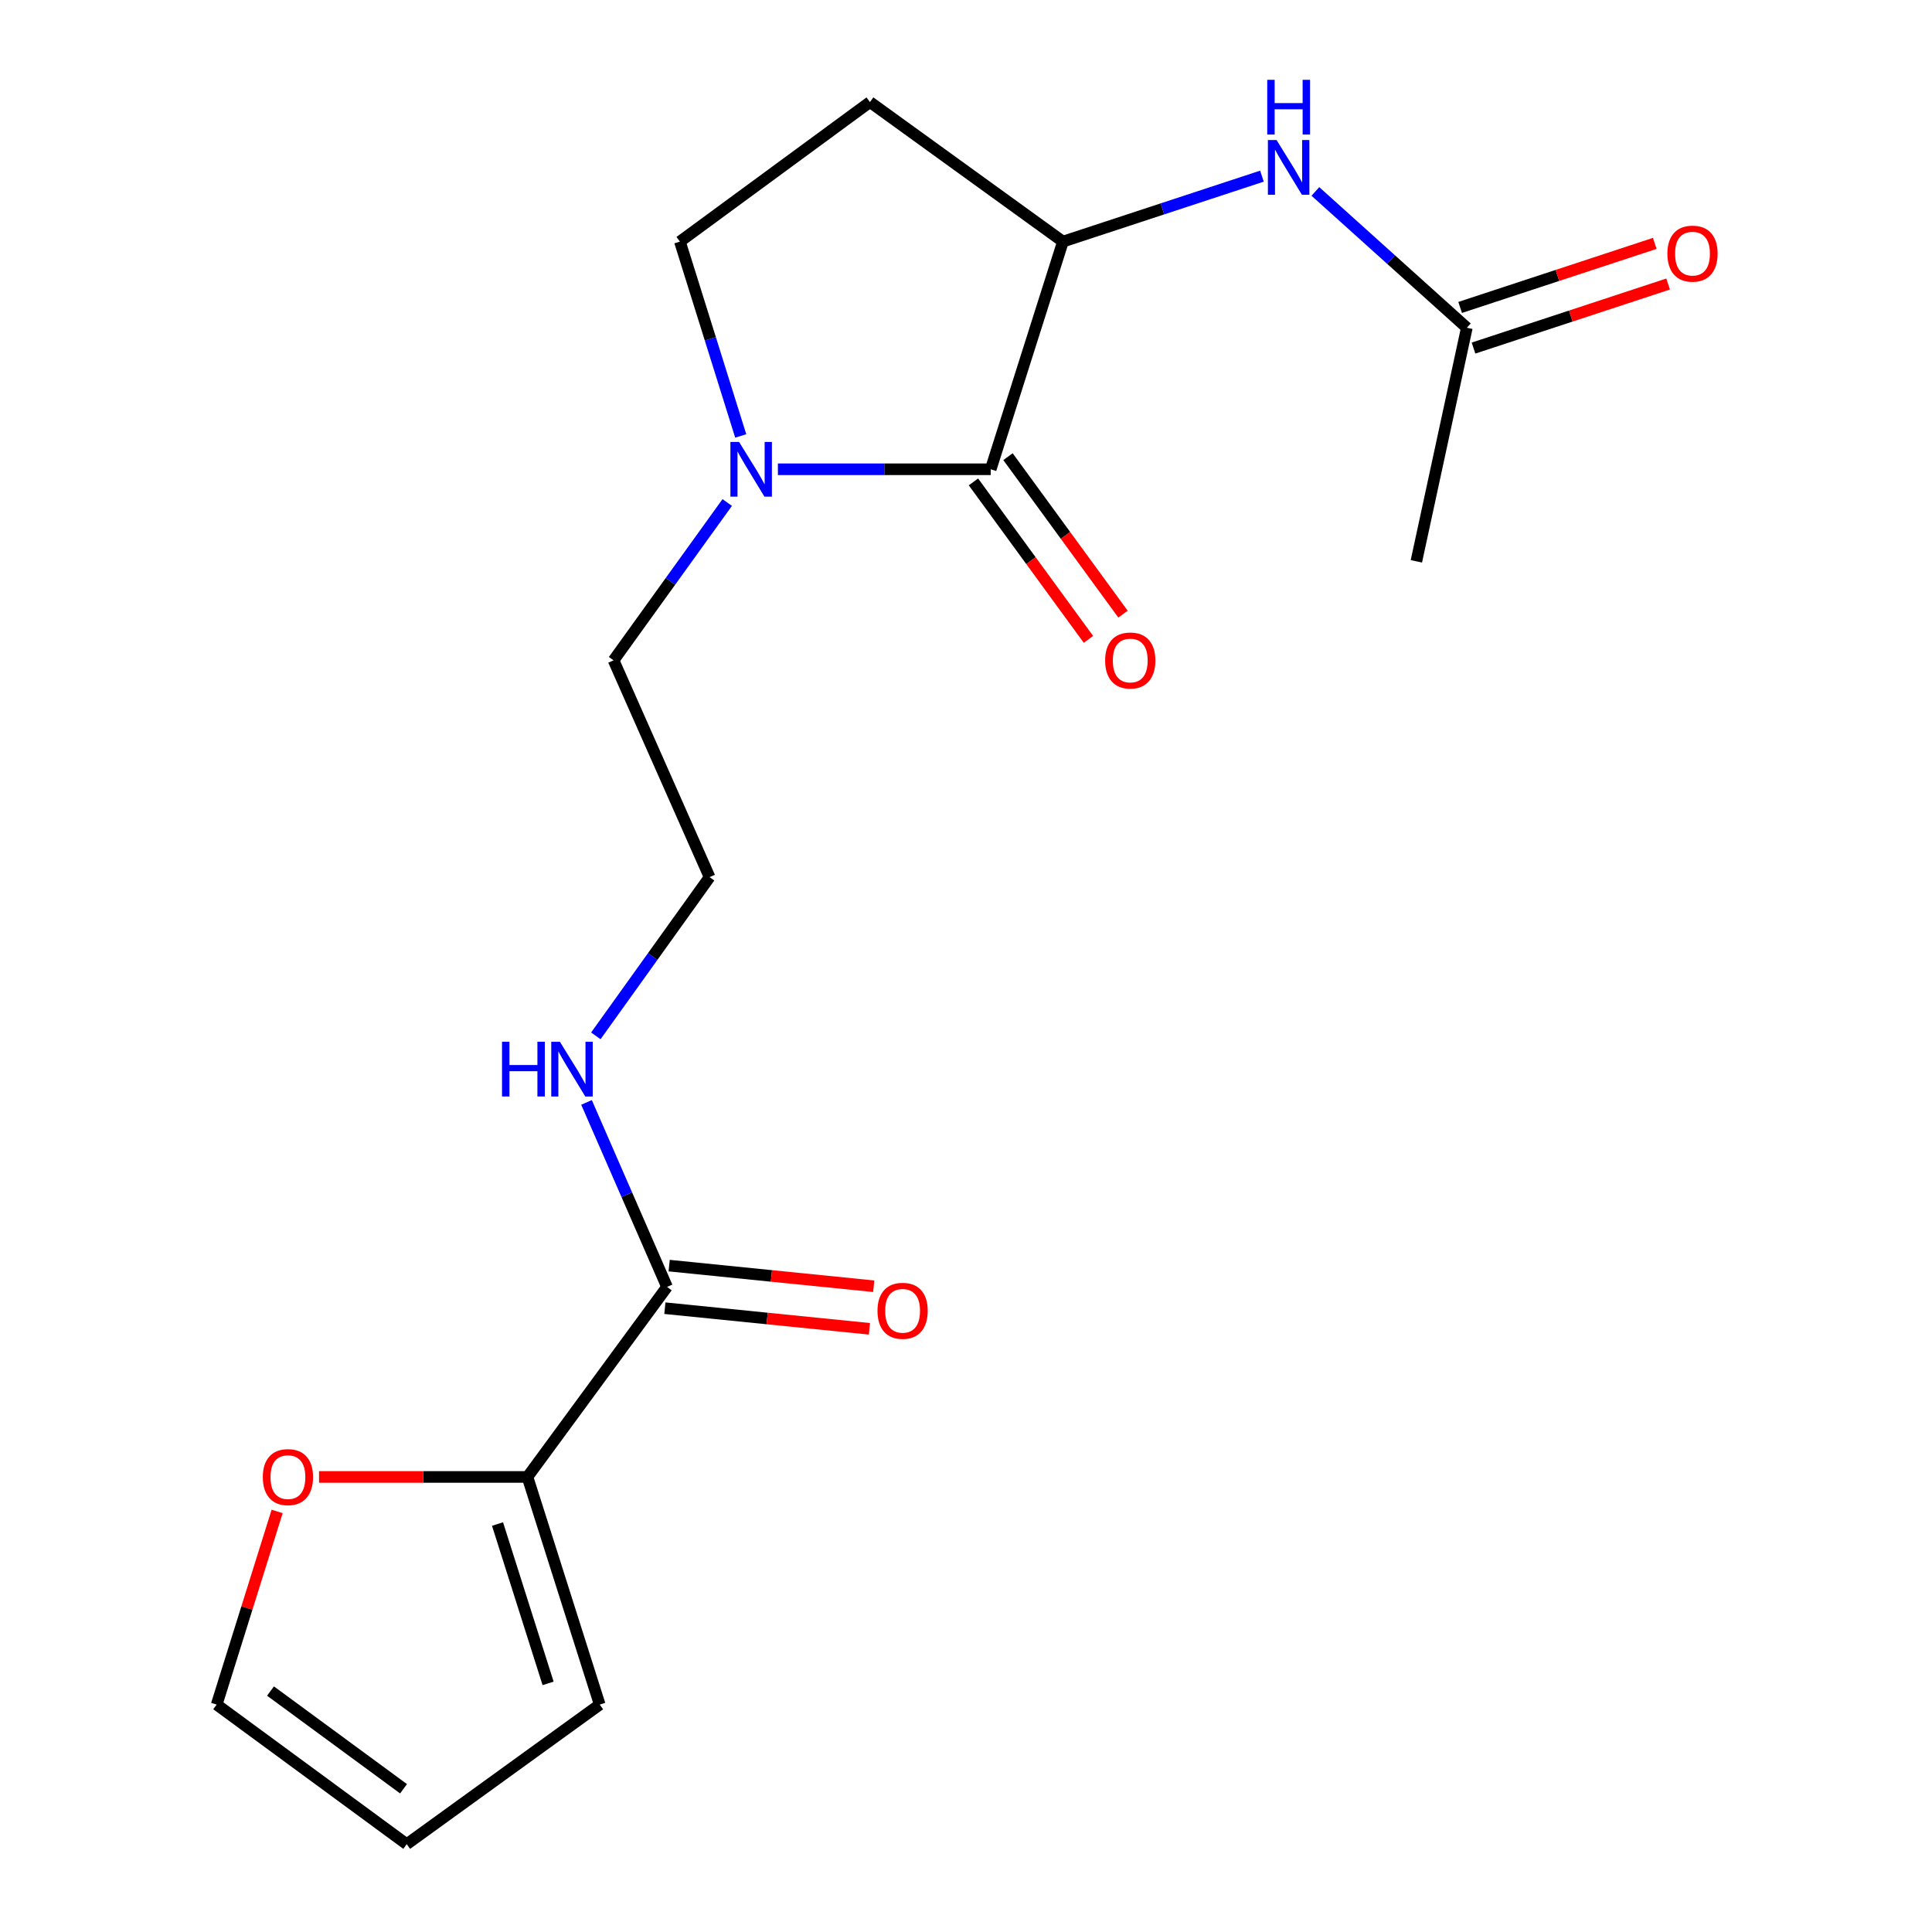<?xml version='1.0' encoding='iso-8859-1'?>
<svg version='1.1' baseProfile='full'
              xmlns='http://www.w3.org/2000/svg'
                      xmlns:rdkit='http://www.rdkit.org/xml'
                      xmlns:xlink='http://www.w3.org/1999/xlink'
                  xml:space='preserve'
width='1000px' height='1000px' viewBox='0 0 1000 1000'>
<!-- END OF HEADER -->
<rect style='opacity:1.0;fill:#FFFFFF;stroke:none' width='1000' height='1000' x='0' y='0'> </rect>
<path class='bond-0' d='M 512.792,242.894 L 457.716,242.894' style='fill:none;fill-rule:evenodd;stroke:#000000;stroke-width:6px;stroke-linecap:butt;stroke-linejoin:miter;stroke-opacity:1' />
<path class='bond-0' d='M 457.716,242.894 L 402.639,242.894' style='fill:none;fill-rule:evenodd;stroke:#0000FF;stroke-width:6px;stroke-linecap:butt;stroke-linejoin:miter;stroke-opacity:1' />
<path class='bond-1' d='M 512.792,242.894 L 550.178,125.052' style='fill:none;fill-rule:evenodd;stroke:#000000;stroke-width:6px;stroke-linecap:butt;stroke-linejoin:miter;stroke-opacity:1' />
<path class='bond-9' d='M 503.851,249.424 L 533.617,290.181' style='fill:none;fill-rule:evenodd;stroke:#000000;stroke-width:6px;stroke-linecap:butt;stroke-linejoin:miter;stroke-opacity:1' />
<path class='bond-9' d='M 533.617,290.181 L 563.382,330.939' style='fill:none;fill-rule:evenodd;stroke:#FF0000;stroke-width:6px;stroke-linecap:butt;stroke-linejoin:miter;stroke-opacity:1' />
<path class='bond-9' d='M 521.733,236.364 L 551.499,277.122' style='fill:none;fill-rule:evenodd;stroke:#000000;stroke-width:6px;stroke-linecap:butt;stroke-linejoin:miter;stroke-opacity:1' />
<path class='bond-9' d='M 551.499,277.122 L 581.265,317.879' style='fill:none;fill-rule:evenodd;stroke:#FF0000;stroke-width:6px;stroke-linecap:butt;stroke-linejoin:miter;stroke-opacity:1' />
<path class='bond-8' d='M 383.401,225.647 L 367.66,175.35' style='fill:none;fill-rule:evenodd;stroke:#0000FF;stroke-width:6px;stroke-linecap:butt;stroke-linejoin:miter;stroke-opacity:1' />
<path class='bond-8' d='M 367.66,175.35 L 351.918,125.052' style='fill:none;fill-rule:evenodd;stroke:#000000;stroke-width:6px;stroke-linecap:butt;stroke-linejoin:miter;stroke-opacity:1' />
<path class='bond-16' d='M 376.409,260.101 L 346.996,300.946' style='fill:none;fill-rule:evenodd;stroke:#0000FF;stroke-width:6px;stroke-linecap:butt;stroke-linejoin:miter;stroke-opacity:1' />
<path class='bond-16' d='M 346.996,300.946 L 317.583,341.791' style='fill:none;fill-rule:evenodd;stroke:#000000;stroke-width:6px;stroke-linecap:butt;stroke-linejoin:miter;stroke-opacity:1' />
<path class='bond-4' d='M 550.178,125.052 L 601.681,108.114' style='fill:none;fill-rule:evenodd;stroke:#000000;stroke-width:6px;stroke-linecap:butt;stroke-linejoin:miter;stroke-opacity:1' />
<path class='bond-4' d='M 601.681,108.114 L 653.185,91.176' style='fill:none;fill-rule:evenodd;stroke:#0000FF;stroke-width:6px;stroke-linecap:butt;stroke-linejoin:miter;stroke-opacity:1' />
<path class='bond-6' d='M 550.178,125.052 L 450.285,52.827' style='fill:none;fill-rule:evenodd;stroke:#000000;stroke-width:6px;stroke-linecap:butt;stroke-linejoin:miter;stroke-opacity:1' />
<path class='bond-2' d='M 273.012,764.466 L 345.25,666.098' style='fill:none;fill-rule:evenodd;stroke:#000000;stroke-width:6px;stroke-linecap:butt;stroke-linejoin:miter;stroke-opacity:1' />
<path class='bond-7' d='M 273.012,764.466 L 219.072,764.466' style='fill:none;fill-rule:evenodd;stroke:#000000;stroke-width:6px;stroke-linecap:butt;stroke-linejoin:miter;stroke-opacity:1' />
<path class='bond-7' d='M 219.072,764.466 L 165.131,764.466' style='fill:none;fill-rule:evenodd;stroke:#FF0000;stroke-width:6px;stroke-linecap:butt;stroke-linejoin:miter;stroke-opacity:1' />
<path class='bond-10' d='M 273.012,764.466 L 310.41,882.295' style='fill:none;fill-rule:evenodd;stroke:#000000;stroke-width:6px;stroke-linecap:butt;stroke-linejoin:miter;stroke-opacity:1' />
<path class='bond-10' d='M 257.516,788.839 L 283.695,871.32' style='fill:none;fill-rule:evenodd;stroke:#000000;stroke-width:6px;stroke-linecap:butt;stroke-linejoin:miter;stroke-opacity:1' />
<path class='bond-3' d='M 345.25,666.098 L 324.418,618.354' style='fill:none;fill-rule:evenodd;stroke:#000000;stroke-width:6px;stroke-linecap:butt;stroke-linejoin:miter;stroke-opacity:1' />
<path class='bond-3' d='M 324.418,618.354 L 303.586,570.609' style='fill:none;fill-rule:evenodd;stroke:#0000FF;stroke-width:6px;stroke-linecap:butt;stroke-linejoin:miter;stroke-opacity:1' />
<path class='bond-11' d='M 344.14,677.114 L 397.077,682.45' style='fill:none;fill-rule:evenodd;stroke:#000000;stroke-width:6px;stroke-linecap:butt;stroke-linejoin:miter;stroke-opacity:1' />
<path class='bond-11' d='M 397.077,682.45 L 450.014,687.785' style='fill:none;fill-rule:evenodd;stroke:#FF0000;stroke-width:6px;stroke-linecap:butt;stroke-linejoin:miter;stroke-opacity:1' />
<path class='bond-11' d='M 346.36,655.082 L 399.297,660.418' style='fill:none;fill-rule:evenodd;stroke:#000000;stroke-width:6px;stroke-linecap:butt;stroke-linejoin:miter;stroke-opacity:1' />
<path class='bond-11' d='M 399.297,660.418 L 452.235,665.753' style='fill:none;fill-rule:evenodd;stroke:#FF0000;stroke-width:6px;stroke-linecap:butt;stroke-linejoin:miter;stroke-opacity:1' />
<path class='bond-5' d='M 680.841,99.092 L 720.034,134.37' style='fill:none;fill-rule:evenodd;stroke:#0000FF;stroke-width:6px;stroke-linecap:butt;stroke-linejoin:miter;stroke-opacity:1' />
<path class='bond-5' d='M 720.034,134.37 L 759.228,169.647' style='fill:none;fill-rule:evenodd;stroke:#000000;stroke-width:6px;stroke-linecap:butt;stroke-linejoin:miter;stroke-opacity:1' />
<path class='bond-14' d='M 762.689,180.164 L 813.056,163.587' style='fill:none;fill-rule:evenodd;stroke:#000000;stroke-width:6px;stroke-linecap:butt;stroke-linejoin:miter;stroke-opacity:1' />
<path class='bond-14' d='M 813.056,163.587 L 863.423,147.011' style='fill:none;fill-rule:evenodd;stroke:#FF0000;stroke-width:6px;stroke-linecap:butt;stroke-linejoin:miter;stroke-opacity:1' />
<path class='bond-14' d='M 755.766,159.13 L 806.133,142.554' style='fill:none;fill-rule:evenodd;stroke:#000000;stroke-width:6px;stroke-linecap:butt;stroke-linejoin:miter;stroke-opacity:1' />
<path class='bond-14' d='M 806.133,142.554 L 856.5,125.977' style='fill:none;fill-rule:evenodd;stroke:#FF0000;stroke-width:6px;stroke-linecap:butt;stroke-linejoin:miter;stroke-opacity:1' />
<path class='bond-18' d='M 759.228,169.647 L 733.11,290.54' style='fill:none;fill-rule:evenodd;stroke:#000000;stroke-width:6px;stroke-linecap:butt;stroke-linejoin:miter;stroke-opacity:1' />
<path class='bond-19' d='M 450.285,52.827 L 351.918,125.052' style='fill:none;fill-rule:evenodd;stroke:#000000;stroke-width:6px;stroke-linecap:butt;stroke-linejoin:miter;stroke-opacity:1' />
<path class='bond-12' d='M 143.445,782.312 L 127.798,832.304' style='fill:none;fill-rule:evenodd;stroke:#FF0000;stroke-width:6px;stroke-linecap:butt;stroke-linejoin:miter;stroke-opacity:1' />
<path class='bond-12' d='M 127.798,832.304 L 112.15,882.295' style='fill:none;fill-rule:evenodd;stroke:#000000;stroke-width:6px;stroke-linecap:butt;stroke-linejoin:miter;stroke-opacity:1' />
<path class='bond-13' d='M 310.41,882.295 L 210.517,954.545' style='fill:none;fill-rule:evenodd;stroke:#000000;stroke-width:6px;stroke-linecap:butt;stroke-linejoin:miter;stroke-opacity:1' />
<path class='bond-20' d='M 112.15,882.295 L 210.517,954.545' style='fill:none;fill-rule:evenodd;stroke:#000000;stroke-width:6px;stroke-linecap:butt;stroke-linejoin:miter;stroke-opacity:1' />
<path class='bond-20' d='M 140.014,875.286 L 208.871,925.861' style='fill:none;fill-rule:evenodd;stroke:#000000;stroke-width:6px;stroke-linecap:butt;stroke-linejoin:miter;stroke-opacity:1' />
<path class='bond-15' d='M 308.404,536.158 L 337.844,495.078' style='fill:none;fill-rule:evenodd;stroke:#0000FF;stroke-width:6px;stroke-linecap:butt;stroke-linejoin:miter;stroke-opacity:1' />
<path class='bond-15' d='M 337.844,495.078 L 367.283,453.998' style='fill:none;fill-rule:evenodd;stroke:#000000;stroke-width:6px;stroke-linecap:butt;stroke-linejoin:miter;stroke-opacity:1' />
<path class='bond-17' d='M 317.583,341.791 L 367.283,453.998' style='fill:none;fill-rule:evenodd;stroke:#000000;stroke-width:6px;stroke-linecap:butt;stroke-linejoin:miter;stroke-opacity:1' />
<path  class='atom-1' d='M 382.539 228.734
L 391.819 243.734
Q 392.739 245.214, 394.219 247.894
Q 395.699 250.574, 395.779 250.734
L 395.779 228.734
L 399.539 228.734
L 399.539 257.054
L 395.659 257.054
L 385.699 240.654
Q 384.539 238.734, 383.299 236.534
Q 382.099 234.334, 381.739 233.654
L 381.739 257.054
L 378.059 257.054
L 378.059 228.734
L 382.539 228.734
' fill='#0000FF'/>
<path  class='atom-5' d='M 660.739 72.473
L 670.019 87.473
Q 670.939 88.953, 672.419 91.633
Q 673.899 94.313, 673.979 94.473
L 673.979 72.473
L 677.739 72.473
L 677.739 100.793
L 673.859 100.793
L 663.899 84.393
Q 662.739 82.473, 661.499 80.273
Q 660.299 78.073, 659.939 77.393
L 659.939 100.793
L 656.259 100.793
L 656.259 72.473
L 660.739 72.473
' fill='#0000FF'/>
<path  class='atom-5' d='M 655.919 41.321
L 659.759 41.321
L 659.759 53.361
L 674.239 53.361
L 674.239 41.321
L 678.079 41.321
L 678.079 69.641
L 674.239 69.641
L 674.239 56.561
L 659.759 56.561
L 659.759 69.641
L 655.919 69.641
L 655.919 41.321
' fill='#0000FF'/>
<path  class='atom-8' d='M 136.032 764.546
Q 136.032 757.746, 139.392 753.946
Q 142.752 750.146, 149.032 750.146
Q 155.312 750.146, 158.672 753.946
Q 162.032 757.746, 162.032 764.546
Q 162.032 771.426, 158.632 775.346
Q 155.232 779.226, 149.032 779.226
Q 142.792 779.226, 139.392 775.346
Q 136.032 771.466, 136.032 764.546
M 149.032 776.026
Q 153.352 776.026, 155.672 773.146
Q 158.032 770.226, 158.032 764.546
Q 158.032 758.986, 155.672 756.186
Q 153.352 753.346, 149.032 753.346
Q 144.712 753.346, 142.352 756.146
Q 140.032 758.946, 140.032 764.546
Q 140.032 770.266, 142.352 773.146
Q 144.712 776.026, 149.032 776.026
' fill='#FF0000'/>
<path  class='atom-10' d='M 572.018 341.871
Q 572.018 335.071, 575.378 331.271
Q 578.738 327.471, 585.018 327.471
Q 591.298 327.471, 594.658 331.271
Q 598.018 335.071, 598.018 341.871
Q 598.018 348.751, 594.618 352.671
Q 591.218 356.551, 585.018 356.551
Q 578.778 356.551, 575.378 352.671
Q 572.018 348.791, 572.018 341.871
M 585.018 353.351
Q 589.338 353.351, 591.658 350.471
Q 594.018 347.551, 594.018 341.871
Q 594.018 336.311, 591.658 333.511
Q 589.338 330.671, 585.018 330.671
Q 580.698 330.671, 578.338 333.471
Q 576.018 336.271, 576.018 341.871
Q 576.018 347.591, 578.338 350.471
Q 580.698 353.351, 585.018 353.351
' fill='#FF0000'/>
<path  class='atom-12' d='M 454.188 678.468
Q 454.188 671.668, 457.548 667.868
Q 460.908 664.068, 467.188 664.068
Q 473.468 664.068, 476.828 667.868
Q 480.188 671.668, 480.188 678.468
Q 480.188 685.348, 476.788 689.268
Q 473.388 693.148, 467.188 693.148
Q 460.948 693.148, 457.548 689.268
Q 454.188 685.388, 454.188 678.468
M 467.188 689.948
Q 471.508 689.948, 473.828 687.068
Q 476.188 684.148, 476.188 678.468
Q 476.188 672.908, 473.828 670.108
Q 471.508 667.268, 467.188 667.268
Q 462.868 667.268, 460.508 670.068
Q 458.188 672.868, 458.188 678.468
Q 458.188 684.188, 460.508 687.068
Q 462.868 689.948, 467.188 689.948
' fill='#FF0000'/>
<path  class='atom-15' d='M 863.036 131.283
Q 863.036 124.483, 866.396 120.683
Q 869.756 116.883, 876.036 116.883
Q 882.316 116.883, 885.676 120.683
Q 889.036 124.483, 889.036 131.283
Q 889.036 138.163, 885.636 142.083
Q 882.236 145.963, 876.036 145.963
Q 869.796 145.963, 866.396 142.083
Q 863.036 138.203, 863.036 131.283
M 876.036 142.763
Q 880.356 142.763, 882.676 139.883
Q 885.036 136.963, 885.036 131.283
Q 885.036 125.723, 882.676 122.923
Q 880.356 120.083, 876.036 120.083
Q 871.716 120.083, 869.356 122.883
Q 867.036 125.683, 867.036 131.283
Q 867.036 137.003, 869.356 139.883
Q 871.716 142.763, 876.036 142.763
' fill='#FF0000'/>
<path  class='atom-16' d='M 259.846 539.214
L 263.686 539.214
L 263.686 551.254
L 278.166 551.254
L 278.166 539.214
L 282.006 539.214
L 282.006 567.534
L 278.166 567.534
L 278.166 554.454
L 263.686 554.454
L 263.686 567.534
L 259.846 567.534
L 259.846 539.214
' fill='#0000FF'/>
<path  class='atom-16' d='M 289.806 539.214
L 299.086 554.214
Q 300.006 555.694, 301.486 558.374
Q 302.966 561.054, 303.046 561.214
L 303.046 539.214
L 306.806 539.214
L 306.806 567.534
L 302.926 567.534
L 292.966 551.134
Q 291.806 549.214, 290.566 547.014
Q 289.366 544.814, 289.006 544.134
L 289.006 567.534
L 285.326 567.534
L 285.326 539.214
L 289.806 539.214
' fill='#0000FF'/>
</svg>
